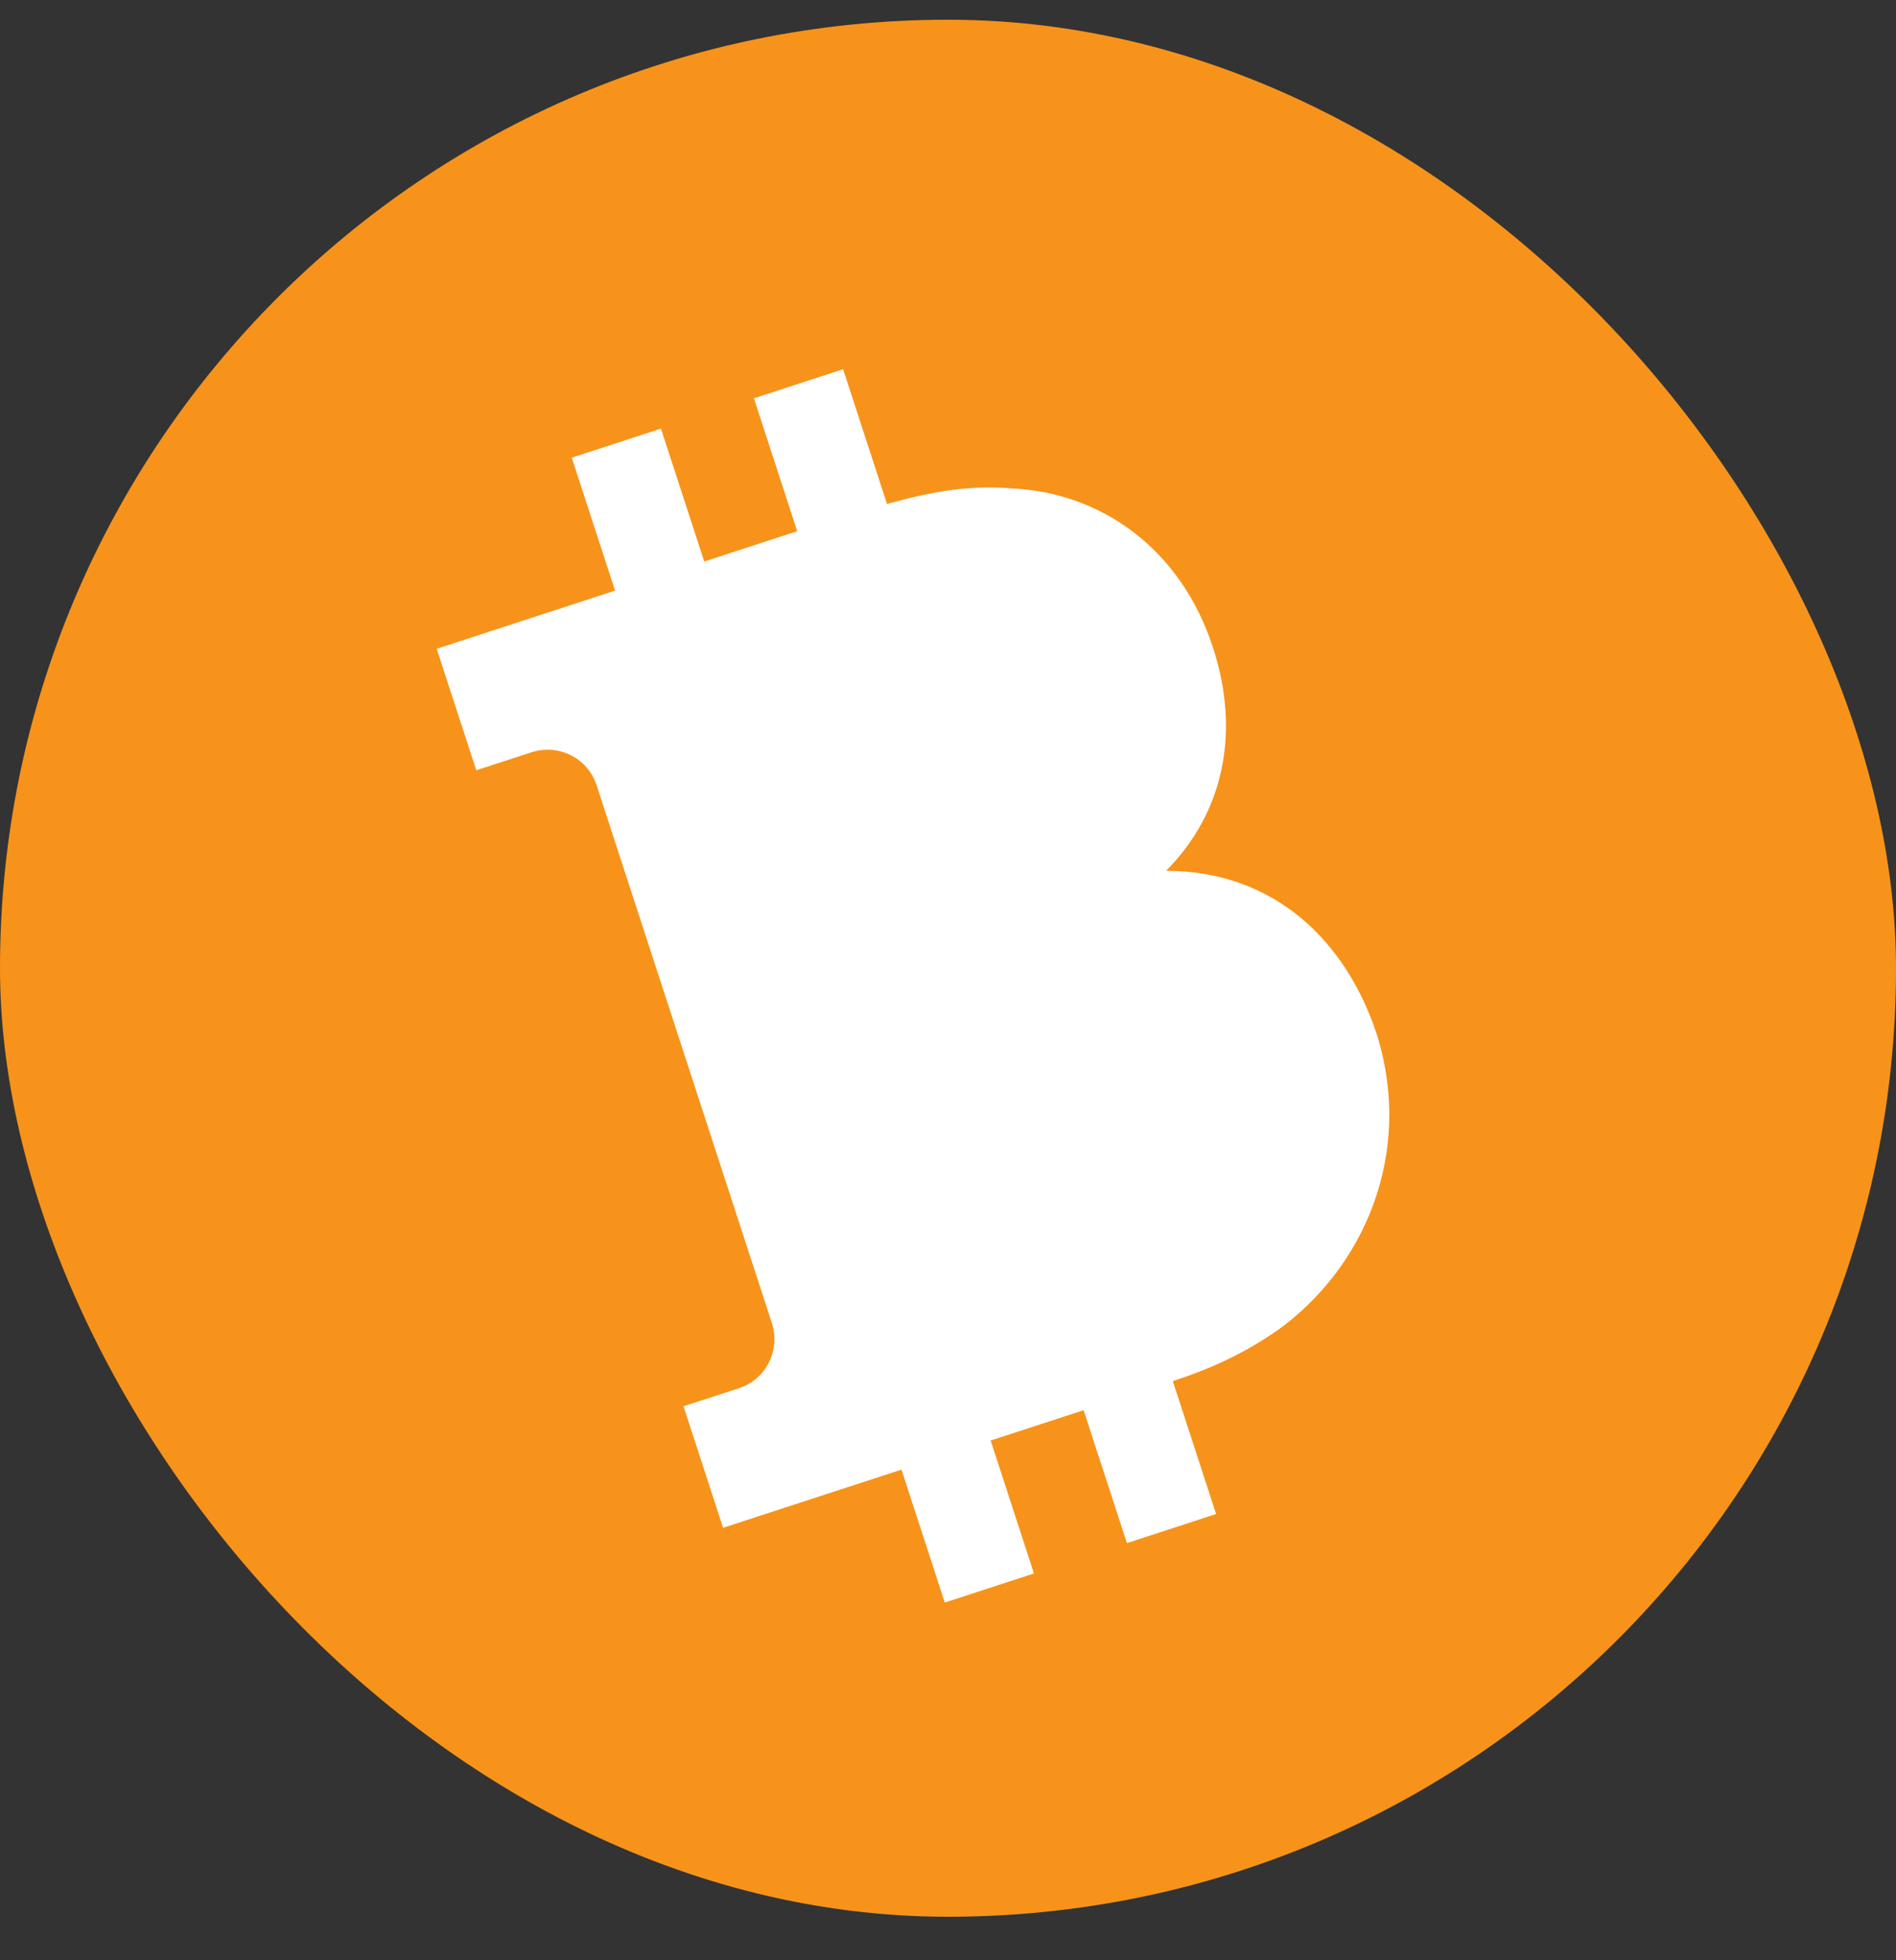 <svg width="30" height="31" viewBox="0 0 30 31" fill="none" xmlns="http://www.w3.org/2000/svg">
<rect x="0" y="0" width="30" height="31" fill="#333333" stroke="none"/>
<rect y="0.312" width="30" height="30" rx="15" fill="#F7931A"/>
<path fillRule="evenodd" clipRule="evenodd" d="M13.709 16.546L16.411 15.665C17.672 15.254 18.697 15.85 19.058 17.061C19.342 17.932 19.206 18.84 18.583 19.375C18.352 19.583 17.972 19.74 17.642 19.848L15.059 20.689L13.709 16.546ZM15.29 9.986C15.928 10.11 16.394 10.622 16.619 11.313C16.972 12.394 16.586 13.35 15.505 13.702L13.043 14.505L11.859 10.872L14.021 10.167C14.501 10.011 14.941 9.934 15.29 9.986ZM18.557 21.841C19.014 23.242 19.242 23.943 19.242 23.943C19.242 23.943 18.772 24.096 17.831 24.403L17.146 22.301L15.675 22.781C16.131 24.182 16.36 24.883 16.36 24.883C16.36 24.883 15.889 25.036 14.949 25.343L14.264 23.241C12.382 23.854 11.441 24.161 11.441 24.161C11.441 24.161 11.233 23.52 10.815 22.239L11.686 21.956C12.136 21.809 12.349 21.341 12.212 20.92L9.442 12.424C9.295 11.973 8.827 11.761 8.407 11.898C7.826 12.087 7.536 12.181 7.536 12.181C7.536 12.181 7.327 11.541 6.91 10.26L9.732 9.34C9.275 7.939 9.047 7.238 9.047 7.238C9.047 7.238 9.517 7.085 10.458 6.778L11.143 8.88L12.614 8.4C12.158 6.999 11.929 6.299 11.929 6.299C11.929 6.299 12.399 6.145 13.34 5.839L14.035 7.97C14.766 7.765 15.365 7.669 16.014 7.724C17.432 7.793 18.684 8.68 19.193 10.241C19.624 11.562 19.376 12.839 18.451 13.771C20.178 13.773 21.309 14.899 21.789 16.37C22.375 18.271 21.565 20.064 20.22 21.033C19.678 21.409 19.158 21.645 18.557 21.841Z" fill="white"/>
</svg>
